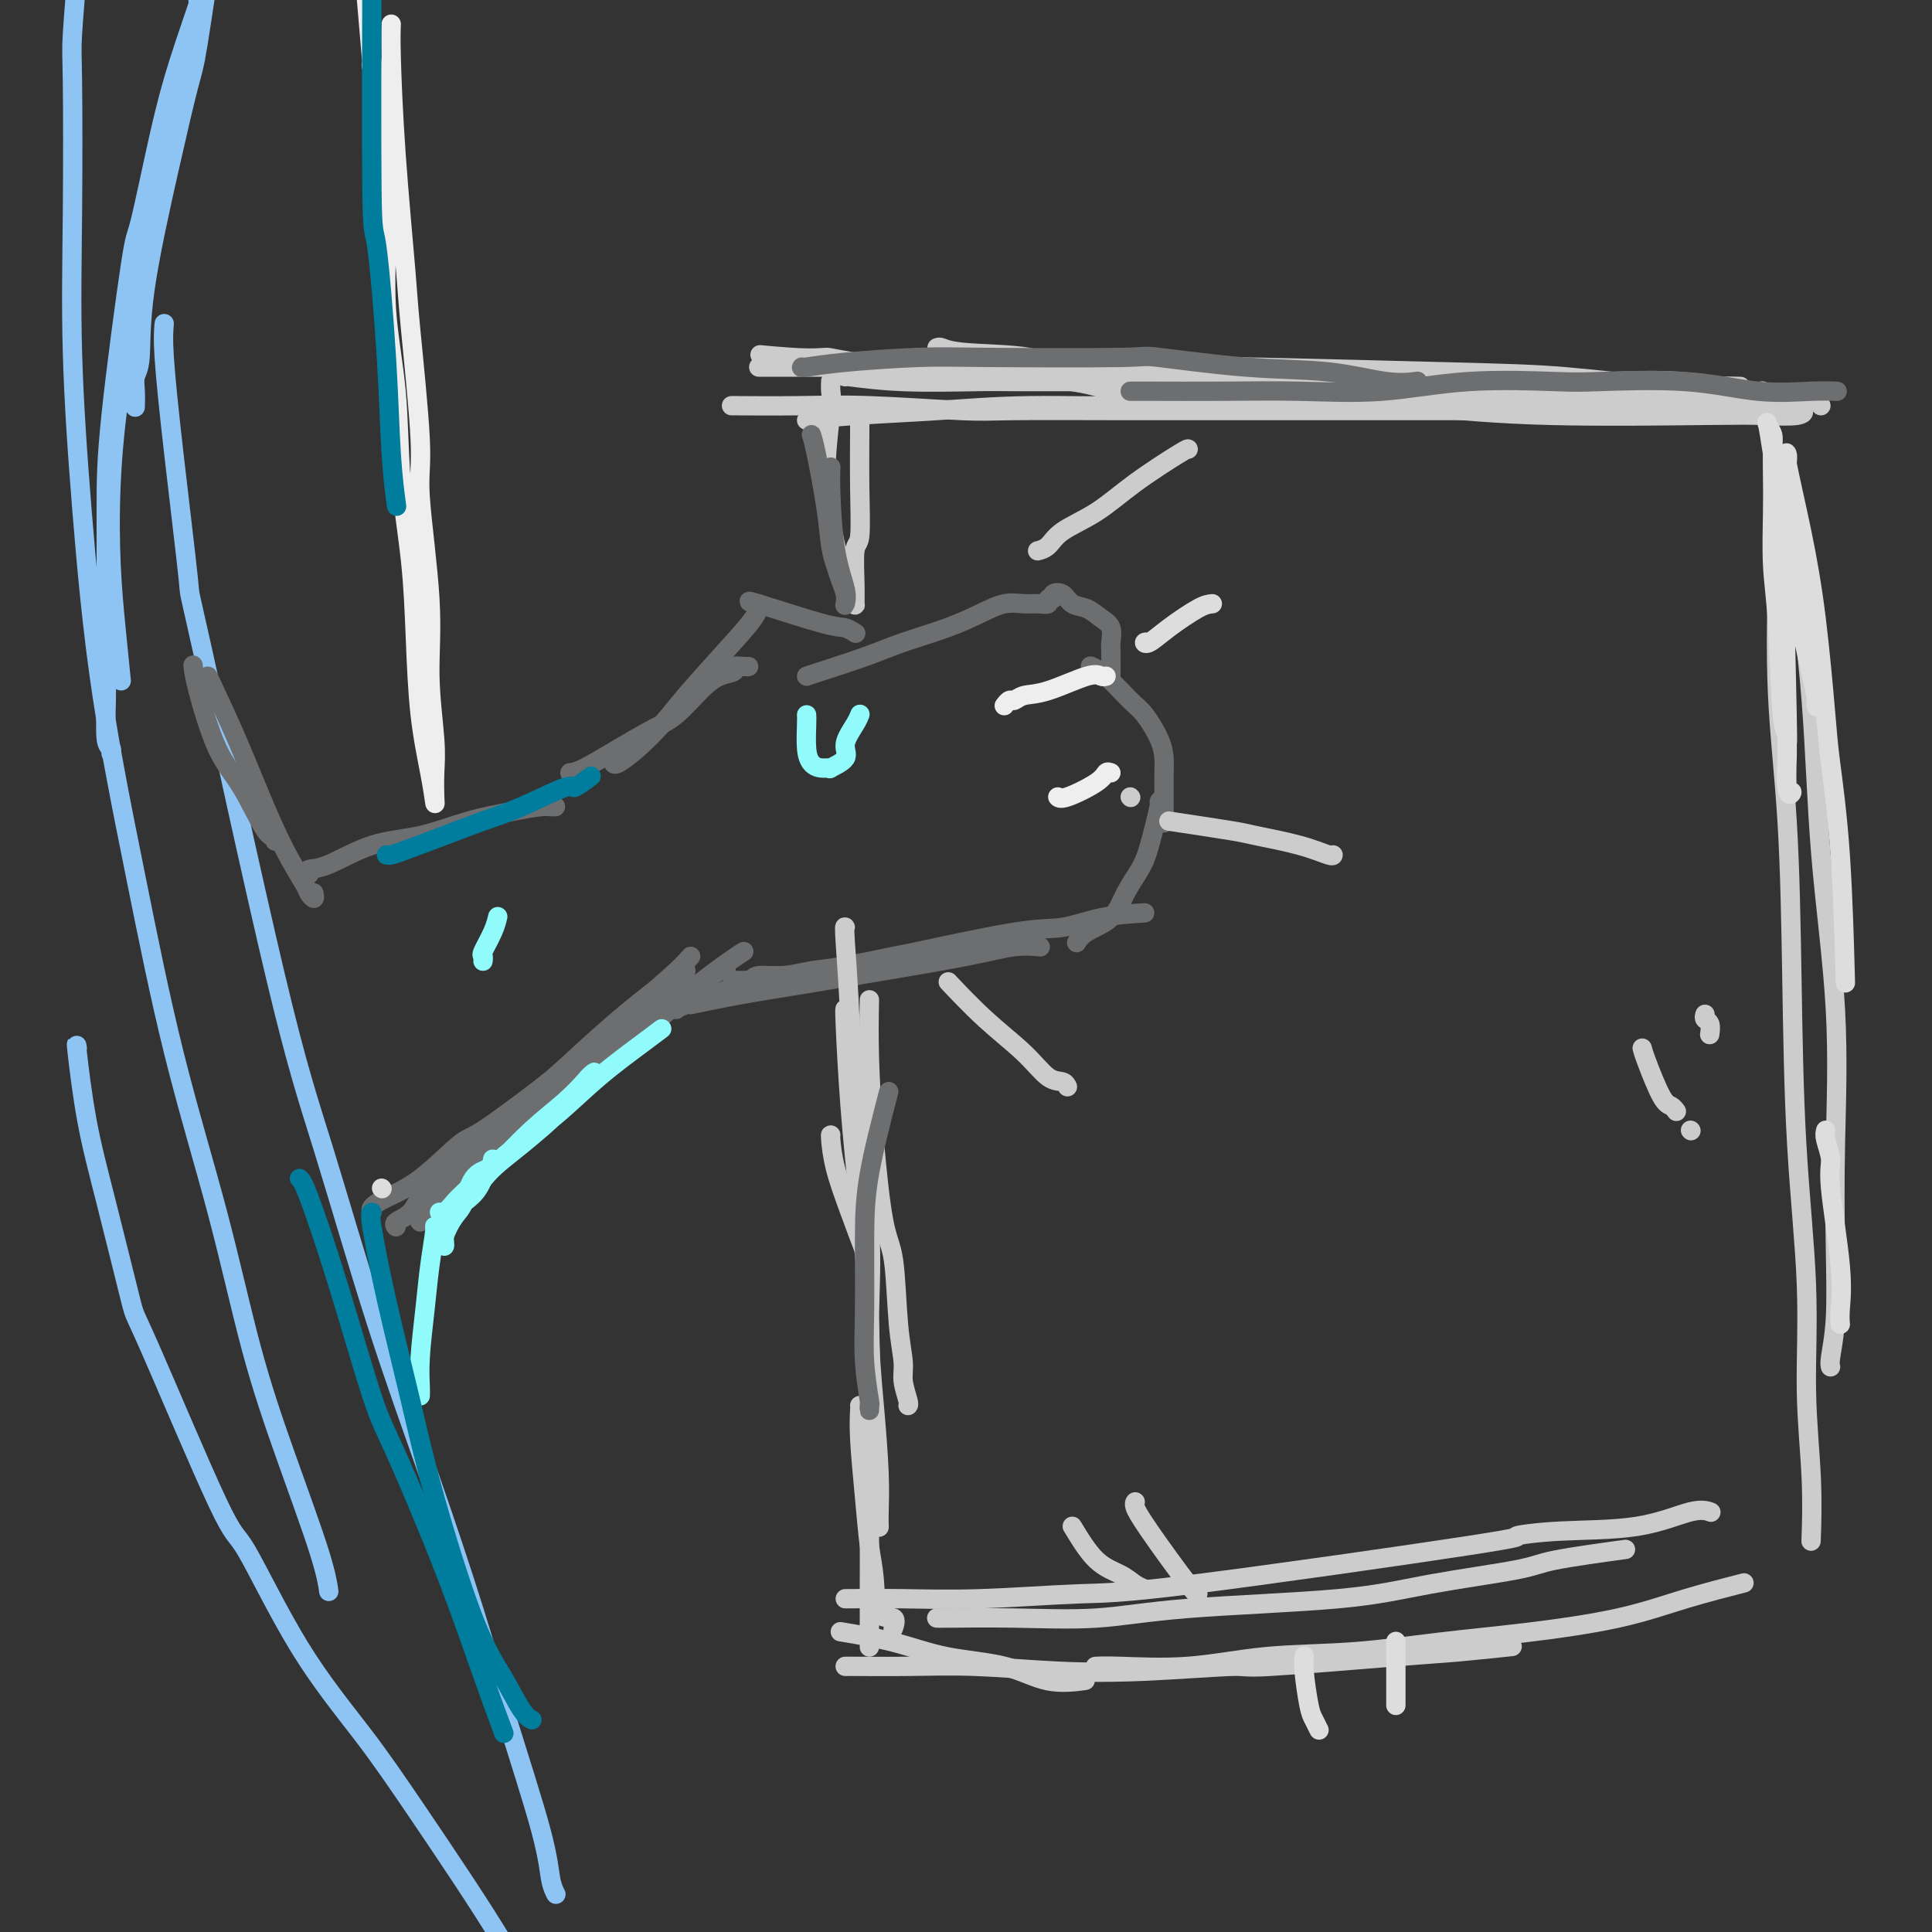 <svg viewBox='0 0 400 400' version='1.1' xmlns='http://www.w3.org/2000/svg' xmlns:xlink='http://www.w3.org/1999/xlink'><rect x="0" y="0" width="400" height="400" fill="#333333" stroke="none"/><g fill='none' stroke='#8DC4F4' stroke-width='4' stroke-linecap='round' stroke-linejoin='round'><path d='M16,-8c0.112,-0.495 0.225,-0.989 0,2c-0.225,2.989 -0.787,9.462 -1,13c-0.213,3.538 -0.076,4.141 0,10c0.076,5.859 0.089,16.973 0,27c-0.089,10.027 -0.282,18.965 0,29c0.282,10.035 1.039,21.166 2,33c0.961,11.834 2.128,24.371 4,37c1.872,12.629 4.451,25.349 7,38c2.549,12.651 5.068,25.232 8,37c2.932,11.768 6.278,22.723 9,33c2.722,10.277 4.821,19.875 7,28c2.179,8.125 4.440,14.776 7,22c2.560,7.224 5.420,15.022 7,20c1.580,4.978 1.880,7.137 2,8c0.120,0.863 0.060,0.432 0,0'/><path d='M16,217c-0.145,-0.806 -0.289,-1.611 0,1c0.289,2.611 1.012,8.639 2,14c0.988,5.361 2.240,10.055 4,17c1.760,6.945 4.029,16.142 5,20c0.971,3.858 0.644,2.378 4,10c3.356,7.622 10.396,24.345 14,32c3.604,7.655 3.772,6.240 6,10c2.228,3.760 6.516,12.693 11,20c4.484,7.307 9.165,12.987 13,18c3.835,5.013 6.824,9.359 12,17c5.176,7.641 12.539,18.577 17,26c4.461,7.423 6.018,11.334 8,16c1.982,4.666 4.387,10.086 6,14c1.613,3.914 2.434,6.323 3,8c0.566,1.677 0.876,2.622 1,3c0.124,0.378 0.062,0.189 0,0'/><path d='M45,-10c-0.122,-1.970 -0.243,-3.940 -1,0c-0.757,3.940 -2.149,13.790 -3,19c-0.851,5.210 -1.160,5.780 -2,9c-0.840,3.220 -2.211,9.092 -4,17c-1.789,7.908 -3.996,17.853 -5,25c-1.004,7.147 -0.805,11.495 -1,14c-0.195,2.505 -0.784,3.166 -1,4c-0.216,0.834 -0.058,1.840 0,3c0.058,1.160 0.017,2.474 0,3c-0.017,0.526 -0.008,0.263 0,0'/><path d='M41,0c0.362,-0.624 0.724,-1.247 0,1c-0.724,2.247 -2.534,7.365 -4,12c-1.466,4.635 -2.589,8.786 -4,15c-1.411,6.214 -3.110,14.492 -4,18c-0.890,3.508 -0.971,2.248 -2,9c-1.029,6.752 -3.008,21.516 -4,31c-0.992,9.484 -0.999,13.686 -1,19c-0.001,5.314 0.003,11.738 0,17c-0.003,5.262 -0.015,9.361 0,13c0.015,3.639 0.057,6.818 0,10c-0.057,3.182 -0.211,6.368 0,8c0.211,1.632 0.788,1.708 1,2c0.212,0.292 0.061,0.798 0,1c-0.061,0.202 -0.030,0.101 0,0'/><path d='M45,-10c-0.322,0.751 -0.644,1.502 -1,3c-0.356,1.498 -0.746,3.741 -2,8c-1.254,4.259 -3.373,10.532 -5,17c-1.627,6.468 -2.762,13.131 -4,20c-1.238,6.869 -2.578,13.945 -4,21c-1.422,7.055 -2.927,14.088 -4,21c-1.073,6.912 -1.713,13.703 -2,20c-0.287,6.297 -0.221,12.100 0,17c0.221,4.900 0.598,8.896 1,13c0.402,4.104 0.829,8.315 1,10c0.171,1.685 0.085,0.842 0,0'/><path d='M34,67c-0.132,1.490 -0.263,2.980 0,7c0.263,4.020 0.922,10.569 2,20c1.078,9.431 2.577,21.742 3,26c0.423,4.258 -0.228,0.463 3,15c3.228,14.537 10.336,47.407 15,67c4.664,19.593 6.884,25.910 10,36c3.116,10.090 7.129,23.953 11,36c3.871,12.047 7.600,22.277 11,32c3.400,9.723 6.470,18.938 9,27c2.530,8.062 4.521,14.970 7,23c2.479,8.030 5.448,17.183 7,23c1.552,5.817 1.687,8.297 2,10c0.313,1.703 0.804,2.629 1,3c0.196,0.371 0.098,0.185 0,0'/></g>
<g fill='none' stroke='#6D6E70' stroke-width='4' stroke-linecap='round' stroke-linejoin='round'><path d='M64,181c-0.244,-0.420 -0.488,-0.840 0,-1c0.488,-0.160 1.707,-0.060 4,-1c2.293,-0.940 5.660,-2.921 9,-4c3.340,-1.079 6.655,-1.256 10,-2c3.345,-0.744 6.721,-2.056 10,-3c3.279,-0.944 6.462,-1.521 9,-2c2.538,-0.479 4.433,-0.860 6,-1c1.567,-0.140 2.807,-0.038 3,0c0.193,0.038 -0.659,0.011 -1,0c-0.341,-0.011 -0.170,-0.005 0,0'/><path d='M142,201c-1.257,0.611 -2.515,1.222 -5,3c-2.485,1.778 -6.198,4.723 -10,8c-3.802,3.277 -7.694,6.887 -10,9c-2.306,2.113 -3.026,2.730 -6,5c-2.974,2.270 -8.202,6.194 -11,8c-2.798,1.806 -3.166,1.493 -5,3c-1.834,1.507 -5.132,4.835 -8,7c-2.868,2.165 -5.304,3.169 -7,4c-1.696,0.831 -2.650,1.491 -3,2c-0.350,0.509 -0.094,0.868 0,1c0.094,0.132 0.027,0.038 0,0c-0.027,-0.038 -0.013,-0.019 0,0'/><path d='M143,198c-0.838,0.955 -1.677,1.910 -4,4c-2.323,2.090 -6.131,5.314 -9,8c-2.869,2.686 -4.800,4.832 -9,9c-4.200,4.168 -10.671,10.356 -14,13c-3.329,2.644 -3.516,1.745 -5,3c-1.484,1.255 -4.264,4.666 -7,7c-2.736,2.334 -5.426,3.592 -7,5c-1.574,1.408 -2.030,2.965 -3,4c-0.970,1.035 -2.453,1.548 -3,2c-0.547,0.452 -0.156,0.843 0,1c0.156,0.157 0.078,0.078 0,0'/><path d='M118,160c0.656,-0.076 1.312,-0.152 3,-1c1.688,-0.848 4.408,-2.469 7,-4c2.592,-1.531 5.056,-2.973 7,-4c1.944,-1.027 3.367,-1.638 5,-3c1.633,-1.362 3.478,-3.475 5,-5c1.522,-1.525 2.723,-2.461 4,-3c1.277,-0.539 2.629,-0.680 3,-1c0.371,-0.320 -0.240,-0.818 0,-1c0.240,-0.182 1.332,-0.049 2,0c0.668,0.049 0.910,0.013 1,0c0.090,-0.013 0.026,-0.004 0,0c-0.026,0.004 -0.013,0.002 0,0'/><path d='M157,125c0.046,0.709 0.092,1.417 -1,3c-1.092,1.583 -3.322,4.039 -6,7c-2.678,2.961 -5.803,6.425 -8,9c-2.197,2.575 -3.464,4.259 -5,6c-1.536,1.741 -3.340,3.538 -5,5c-1.660,1.462 -3.177,2.588 -4,3c-0.823,0.412 -0.952,0.111 -1,0c-0.048,-0.111 -0.014,-0.032 0,0c0.014,0.032 0.007,0.016 0,0'/><path d='M156,125c-0.914,-0.431 -1.828,-0.862 1,0c2.828,0.862 9.399,3.015 13,4c3.601,0.985 4.233,0.800 5,1c0.767,0.200 1.668,0.785 2,1c0.332,0.215 0.095,0.062 0,0c-0.095,-0.062 -0.047,-0.031 0,0'/><path d='M167,140c0.431,-0.155 0.862,-0.310 3,-1c2.138,-0.690 5.982,-1.916 9,-3c3.018,-1.084 5.210,-2.028 8,-3c2.790,-0.972 6.179,-1.974 9,-3c2.821,-1.026 5.075,-2.078 7,-3c1.925,-0.922 3.520,-1.715 5,-2c1.480,-0.285 2.846,-0.061 4,0c1.154,0.061 2.097,-0.039 3,0c0.903,0.039 1.765,0.219 2,0c0.235,-0.219 -0.156,-0.836 0,-1c0.156,-0.164 0.860,0.126 1,0c0.140,-0.126 -0.283,-0.669 0,-1c0.283,-0.331 1.270,-0.452 2,0c0.730,0.452 1.201,1.476 2,2c0.799,0.524 1.927,0.548 3,1c1.073,0.452 2.091,1.331 3,2c0.909,0.669 1.707,1.128 2,2c0.293,0.872 0.079,2.158 0,3c-0.079,0.842 -0.023,1.241 0,2c0.023,0.759 0.011,1.880 0,3'/><path d='M230,138c0.000,1.689 0.000,1.911 0,2c-0.000,0.089 0.000,0.044 0,0'/><path d='M226,138c-0.206,-0.090 -0.413,-0.181 0,0c0.413,0.181 1.445,0.632 3,2c1.555,1.368 3.632,3.653 5,5c1.368,1.347 2.027,1.758 3,3c0.973,1.242 2.261,3.317 3,5c0.739,1.683 0.930,2.974 1,4c0.070,1.026 0.019,1.789 0,3c-0.019,1.211 -0.005,2.872 0,4c0.005,1.128 0.001,1.725 0,2c-0.001,0.275 -0.000,0.228 0,1c0.000,0.772 0.000,2.363 0,3c-0.000,0.637 -0.000,0.318 0,0'/><path d='M240,166c0.186,-0.363 0.373,-0.726 0,1c-0.373,1.726 -1.304,5.540 -2,8c-0.696,2.460 -1.157,3.567 -2,5c-0.843,1.433 -2.068,3.193 -3,5c-0.932,1.807 -1.569,3.659 -3,5c-1.431,1.341 -3.654,2.169 -5,3c-1.346,0.831 -1.813,1.666 -2,2c-0.187,0.334 -0.093,0.167 0,0'/><path d='M143,208c3.215,-0.677 6.430,-1.353 10,-2c3.570,-0.647 7.496,-1.263 12,-2c4.504,-0.737 9.586,-1.595 12,-2c2.414,-0.405 2.160,-0.357 6,-1c3.840,-0.643 11.775,-1.976 17,-3c5.225,-1.024 7.741,-1.738 10,-2c2.259,-0.262 4.262,-0.070 5,0c0.738,0.070 0.211,0.020 0,0c-0.211,-0.020 -0.105,-0.010 0,0'/><path d='M237,189c-3.045,0.195 -6.089,0.390 -9,1c-2.911,0.610 -5.688,1.634 -8,2c-2.312,0.366 -4.161,0.073 -10,1c-5.839,0.927 -15.670,3.076 -20,4c-4.330,0.924 -3.160,0.625 -5,1c-1.840,0.375 -6.690,1.425 -10,2c-3.310,0.575 -5.080,0.676 -7,1c-1.920,0.324 -3.988,0.871 -6,1c-2.012,0.129 -3.966,-0.162 -5,0c-1.034,0.162 -1.147,0.775 -2,1c-0.853,0.225 -2.445,0.060 -3,0c-0.555,-0.060 -0.074,-0.016 0,0c0.074,0.016 -0.260,0.004 0,0c0.260,-0.004 1.116,-0.000 2,0c0.884,0.000 1.798,-0.004 3,0c1.202,0.004 2.692,0.015 4,0c1.308,-0.015 2.434,-0.057 4,0c1.566,0.057 3.570,0.211 5,0c1.430,-0.211 2.284,-0.789 3,-1c0.716,-0.211 1.295,-0.057 2,0c0.705,0.057 1.536,0.015 2,0c0.464,-0.015 0.561,-0.004 0,0c-0.561,0.004 -1.781,0.002 -3,0'/><path d='M174,202c-1.261,0.005 -2.915,0.018 -5,0c-2.085,-0.018 -4.601,-0.068 -7,0c-2.399,0.068 -4.682,0.253 -7,1c-2.318,0.747 -4.673,2.056 -7,3c-2.327,0.944 -4.627,1.523 -6,2c-1.373,0.477 -1.821,0.850 -2,1c-0.179,0.150 -0.090,0.075 0,0'/><path d='M150,201c0.397,-0.520 0.793,-1.041 -1,0c-1.793,1.041 -5.777,3.642 -8,5c-2.223,1.358 -2.686,1.471 -5,3c-2.314,1.529 -6.479,4.474 -10,7c-3.521,2.526 -6.397,4.632 -11,9c-4.603,4.368 -10.932,10.999 -14,14c-3.068,3.001 -2.875,2.373 -4,3c-1.125,0.627 -3.570,2.508 -5,4c-1.430,1.492 -1.847,2.594 -2,3c-0.153,0.406 -0.044,0.116 0,0c0.044,-0.116 0.022,-0.058 0,0'/><path d='M154,197c-0.552,0.338 -1.105,0.676 -3,2c-1.895,1.324 -5.134,3.633 -9,7c-3.866,3.367 -8.359,7.792 -11,10c-2.641,2.208 -3.428,2.198 -6,4c-2.572,1.802 -6.927,5.416 -11,9c-4.073,3.584 -7.862,7.139 -11,10c-3.138,2.861 -5.625,5.029 -8,7c-2.375,1.971 -4.636,3.745 -6,5c-1.364,1.255 -1.829,1.992 -2,2c-0.171,0.008 -0.049,-0.712 0,-1c0.049,-0.288 0.024,-0.144 0,0'/><path d='M40,138c-0.023,-0.248 -0.046,-0.496 0,0c0.046,0.496 0.160,1.736 1,5c0.840,3.264 2.407,8.553 4,12c1.593,3.447 3.211,5.054 5,8c1.789,2.946 3.747,7.233 5,9c1.253,1.767 1.799,1.014 2,1c0.201,-0.014 0.057,0.710 0,1c-0.057,0.290 -0.029,0.145 0,0'/><path d='M43,140c-0.024,-0.111 -0.048,-0.223 1,2c1.048,2.223 3.170,6.780 5,11c1.830,4.220 3.370,8.102 5,12c1.630,3.898 3.351,7.811 5,11c1.649,3.189 3.226,5.653 4,7c0.774,1.347 0.743,1.578 1,2c0.257,0.422 0.800,1.037 1,1c0.200,-0.037 0.057,-0.725 0,-1c-0.057,-0.275 -0.029,-0.138 0,0'/></g>
<g fill='none' stroke='#91FBFB' stroke-width='4' stroke-linecap='round' stroke-linejoin='round'><path d='M167,148c0.019,0.362 0.038,0.723 0,2c-0.038,1.277 -0.133,3.468 0,5c0.133,1.532 0.492,2.405 1,3c0.508,0.595 1.164,0.912 2,1c0.836,0.088 1.852,-0.052 2,0c0.148,0.052 -0.573,0.297 0,0c0.573,-0.297 2.441,-1.137 3,-2c0.559,-0.863 -0.190,-1.748 0,-3c0.190,-1.252 1.319,-2.872 2,-4c0.681,-1.128 0.914,-1.765 1,-2c0.086,-0.235 0.025,-0.067 0,0c-0.025,0.067 -0.012,0.034 0,0'/><path d='M100,199c0.053,-0.406 0.105,-0.813 0,-1c-0.105,-0.187 -0.368,-0.155 0,-1c0.368,-0.845 1.367,-2.567 2,-4c0.633,-1.433 0.901,-2.578 1,-3c0.099,-0.422 0.028,-0.121 0,0c-0.028,0.121 -0.014,0.060 0,0'/><path d='M137,213c-0.889,0.677 -1.779,1.354 -4,3c-2.221,1.646 -5.774,4.261 -9,7c-3.226,2.739 -6.125,5.603 -9,8c-2.875,2.397 -5.727,4.327 -9,7c-3.273,2.673 -6.967,6.090 -9,8c-2.033,1.910 -2.404,2.313 -3,3c-0.596,0.687 -1.417,1.658 -2,2c-0.583,0.342 -0.926,0.055 -1,0c-0.074,-0.055 0.122,0.121 1,0c0.878,-0.121 2.437,-0.539 4,-2c1.563,-1.461 3.131,-3.965 5,-6c1.869,-2.035 4.038,-3.599 7,-6c2.962,-2.401 6.715,-5.637 9,-8c2.285,-2.363 3.100,-3.852 4,-5c0.900,-1.148 1.885,-1.955 2,-2c0.115,-0.045 -0.639,0.672 -1,1c-0.361,0.328 -0.330,0.267 -1,1c-0.670,0.733 -2.041,2.258 -4,4c-1.959,1.742 -4.508,3.700 -7,6c-2.492,2.300 -4.928,4.943 -7,7c-2.072,2.057 -3.779,3.530 -5,5c-1.221,1.470 -1.957,2.938 -3,4c-1.043,1.062 -2.393,1.718 -3,2c-0.607,0.282 -0.471,0.191 0,0c0.471,-0.191 1.277,-0.483 2,-1c0.723,-0.517 1.361,-1.258 2,-2'/><path d='M96,249c1.193,-0.912 2.176,-1.691 3,-3c0.824,-1.309 1.487,-3.146 2,-4c0.513,-0.854 0.874,-0.723 1,-1c0.126,-0.277 0.017,-0.961 0,-1c-0.017,-0.039 0.056,0.568 0,1c-0.056,0.432 -0.243,0.689 -1,1c-0.757,0.311 -2.084,0.676 -3,2c-0.916,1.324 -1.422,3.605 -2,5c-0.578,1.395 -1.227,1.903 -2,3c-0.773,1.097 -1.671,2.784 -2,4c-0.329,1.216 -0.091,1.962 0,2c0.091,0.038 0.034,-0.630 0,-1c-0.034,-0.370 -0.047,-0.440 0,-1c0.047,-0.560 0.153,-1.609 0,-2c-0.153,-0.391 -0.566,-0.126 -1,0c-0.434,0.126 -0.891,0.111 -1,0c-0.109,-0.111 0.128,-0.318 0,1c-0.128,1.318 -0.623,4.161 -1,7c-0.377,2.839 -0.637,5.675 -1,9c-0.363,3.325 -0.829,7.139 -1,10c-0.171,2.861 -0.046,4.770 0,6c0.046,1.230 0.013,1.780 0,2c-0.013,0.220 -0.007,0.110 0,0'/></g>
<g fill='none' stroke='#CCCCCC' stroke-width='4' stroke-linecap='round' stroke-linejoin='round'><path d='M167,87c2.721,-0.342 5.442,-0.684 10,-1c4.558,-0.316 10.954,-0.605 17,-1c6.046,-0.395 11.743,-0.897 19,-1c7.257,-0.103 16.076,0.194 22,0c5.924,-0.194 8.955,-0.880 12,-1c3.045,-0.120 6.104,0.325 12,0c5.896,-0.325 14.628,-1.422 23,-2c8.372,-0.578 16.384,-0.638 23,-1c6.616,-0.362 11.836,-1.025 19,-1c7.164,0.025 16.271,0.739 22,1c5.729,0.261 8.081,0.070 10,0c1.919,-0.070 3.405,-0.020 4,0c0.595,0.020 0.297,0.010 0,0'/><path d='M175,78c-0.410,-0.113 -0.819,-0.226 1,0c1.819,0.226 5.867,0.793 11,1c5.133,0.207 11.349,0.056 15,0c3.651,-0.056 4.735,-0.015 9,0c4.265,0.015 11.711,0.004 19,0c7.289,-0.004 14.422,-0.000 22,0c7.578,0.000 15.602,-0.002 23,0c7.398,0.002 14.169,0.008 21,0c6.831,-0.008 13.721,-0.030 20,0c6.279,0.030 11.945,0.113 17,0c5.055,-0.113 9.498,-0.423 15,0c5.502,0.423 12.062,1.577 15,2c2.938,0.423 2.252,0.114 2,0c-0.252,-0.114 -0.072,-0.033 0,0c0.072,0.033 0.036,0.016 0,0'/><path d='M178,86c-0.002,0.482 -0.004,0.964 0,1c0.004,0.036 0.015,-0.374 0,2c-0.015,2.374 -0.057,7.533 0,12c0.057,4.467 0.212,8.241 0,10c-0.212,1.759 -0.791,1.501 -1,3c-0.209,1.499 -0.048,4.754 0,7c0.048,2.246 -0.018,3.484 0,4c0.018,0.516 0.119,0.312 0,0c-0.119,-0.312 -0.459,-0.731 -1,-2c-0.541,-1.269 -1.283,-3.389 -2,-6c-0.717,-2.611 -1.407,-5.712 -2,-9c-0.593,-3.288 -1.087,-6.762 -1,-11c0.087,-4.238 0.755,-9.241 1,-12c0.245,-2.759 0.066,-3.275 0,-4c-0.066,-0.725 -0.018,-1.658 0,-2c0.018,-0.342 0.005,-0.092 0,0c-0.005,0.092 -0.001,0.026 0,0c0.001,-0.026 0.001,-0.013 0,0'/><path d='M180,207c-0.067,3.622 -0.135,7.243 0,12c0.135,4.757 0.471,10.649 1,17c0.529,6.351 1.251,13.159 2,17c0.749,3.841 1.525,4.714 2,8c0.475,3.286 0.649,8.986 1,13c0.351,4.014 0.879,6.344 1,8c0.121,1.656 -0.163,2.640 0,4c0.163,1.360 0.775,3.097 1,4c0.225,0.903 0.064,0.972 0,1c-0.064,0.028 -0.032,0.014 0,0'/><path d='M175,192c-0.108,-0.194 -0.215,-0.387 0,3c0.215,3.387 0.754,10.356 1,17c0.246,6.644 0.199,12.963 1,20c0.801,7.037 2.449,14.791 3,22c0.551,7.209 0.004,13.872 0,20c-0.004,6.128 0.535,11.719 1,17c0.465,5.281 0.857,10.251 1,14c0.143,3.749 0.039,6.279 0,8c-0.039,1.721 -0.011,2.635 0,3c0.011,0.365 0.006,0.183 0,0'/><path d='M175,209c-0.069,-0.174 -0.138,-0.349 0,3c0.138,3.349 0.482,10.220 1,17c0.518,6.780 1.211,13.468 2,21c0.789,7.532 1.676,15.909 2,24c0.324,8.091 0.087,15.895 0,23c-0.087,7.105 -0.023,13.512 0,19c0.023,5.488 0.006,10.059 0,14c-0.006,3.941 -0.002,7.253 0,9c0.002,1.747 0.000,1.928 0,2c-0.000,0.072 -0.000,0.036 0,0'/><path d='M246,93c-0.017,-0.101 -0.035,-0.203 -2,1c-1.965,1.203 -5.879,3.709 -9,6c-3.121,2.291 -5.450,4.365 -8,6c-2.550,1.635 -5.323,2.830 -7,4c-1.677,1.170 -2.259,2.315 -3,3c-0.741,0.685 -1.640,0.910 -2,1c-0.360,0.090 -0.180,0.045 0,0'/><path d='M234,165c0.000,0.000 0.100,0.100 0.1,0.1'/><path d='M242,170c5.155,0.776 10.309,1.553 13,2c2.691,0.447 2.917,0.565 5,1c2.083,0.435 6.022,1.189 9,2c2.978,0.811 4.994,1.680 6,2c1.006,0.320 1.002,0.091 1,0c-0.002,-0.091 -0.001,-0.046 0,0'/><path d='M197,204c-0.585,-0.619 -1.169,-1.239 0,0c1.169,1.239 4.093,4.336 7,7c2.907,2.664 5.798,4.896 8,7c2.202,2.104 3.714,4.079 5,5c1.286,0.921 2.346,0.786 3,1c0.654,0.214 0.901,0.775 1,1c0.099,0.225 0.049,0.112 0,0'/><path d='M152,84c-0.622,-0.008 -1.244,-0.016 1,0c2.244,0.016 7.355,0.057 12,0c4.645,-0.057 8.825,-0.211 15,0c6.175,0.211 14.344,0.789 19,1c4.656,0.211 5.797,0.057 11,0c5.203,-0.057 14.466,-0.015 23,0c8.534,0.015 16.338,0.004 25,0c8.662,-0.004 18.182,-0.001 26,0c7.818,0.001 13.933,0.000 22,0c8.067,-0.000 18.085,-0.000 24,0c5.915,0.000 7.726,0.001 10,0c2.274,-0.001 5.012,-0.004 7,0c1.988,0.004 3.225,0.015 4,0c0.775,-0.015 1.087,-0.055 1,0c-0.087,0.055 -0.572,0.207 -2,0c-1.428,-0.207 -3.800,-0.773 -7,-1c-3.200,-0.227 -7.229,-0.117 -12,0c-4.771,0.117 -10.285,0.239 -16,0c-5.715,-0.239 -11.630,-0.839 -18,-1c-6.370,-0.161 -13.195,0.117 -20,0c-6.805,-0.117 -13.590,-0.629 -22,-1c-8.410,-0.371 -18.446,-0.601 -23,-1c-4.554,-0.399 -3.625,-0.968 -10,-2c-6.375,-1.032 -20.054,-2.528 -28,-3c-7.946,-0.472 -10.161,0.080 -13,0c-2.839,-0.080 -6.303,-0.791 -9,-1c-2.697,-0.209 -4.628,0.083 -6,0c-1.372,-0.083 -2.186,-0.542 -3,-1'/><path d='M163,74c-10.858,-1.079 -3.503,-0.277 1,0c4.503,0.277 6.155,0.028 7,0c0.845,-0.028 0.884,0.163 6,1c5.116,0.837 15.311,2.319 25,3c9.689,0.681 18.873,0.560 23,1c4.127,0.440 3.197,1.442 12,2c8.803,0.558 27.341,0.672 40,1c12.659,0.328 19.441,0.872 27,1c7.559,0.128 15.897,-0.158 23,0c7.103,0.158 12.972,0.759 18,1c5.028,0.241 9.216,0.121 13,0c3.784,-0.121 7.164,-0.243 9,0c1.836,0.243 2.127,0.849 3,1c0.873,0.151 2.329,-0.154 3,0c0.671,0.154 0.557,0.769 -1,1c-1.557,0.231 -4.559,0.080 -7,0c-2.441,-0.080 -4.323,-0.089 -12,0c-7.677,0.089 -21.150,0.275 -32,0c-10.850,-0.275 -19.075,-1.012 -29,-2c-9.925,-0.988 -21.548,-2.226 -27,-3c-5.452,-0.774 -4.733,-1.083 -14,-2c-9.267,-0.917 -28.519,-2.442 -41,-3c-12.481,-0.558 -18.189,-0.150 -24,0c-5.811,0.150 -11.724,0.040 -16,0c-4.276,-0.040 -6.917,-0.011 -9,0c-2.083,0.011 -3.610,0.003 -3,0c0.610,-0.003 3.357,-0.001 2,0c-1.357,0.001 -6.816,0.000 2,0c8.816,-0.000 31.908,-0.000 55,0'/><path d='M217,76c15.202,0.014 23.705,0.049 28,0c4.295,-0.049 4.380,-0.182 14,0c9.620,0.182 28.775,0.679 41,1c12.225,0.321 17.519,0.464 24,1c6.481,0.536 14.150,1.463 19,2c4.850,0.537 6.883,0.683 10,1c3.117,0.317 7.319,0.805 9,1c1.681,0.195 0.840,0.098 0,0'/><path d='M178,291c0.024,0.037 0.049,0.074 0,1c-0.049,0.926 -0.170,2.739 0,6c0.170,3.261 0.631,7.968 1,12c0.369,4.032 0.645,7.389 1,10c0.355,2.611 0.788,4.476 1,7c0.212,2.524 0.201,5.708 1,7c0.799,1.292 2.407,0.694 3,1c0.593,0.306 0.169,1.516 0,2c-0.169,0.484 -0.085,0.242 0,0'/><path d='M175,338c-0.881,-0.145 -1.761,-0.290 0,0c1.761,0.290 6.165,1.016 10,2c3.835,0.984 7.102,2.225 11,3c3.898,0.775 8.426,1.084 12,2c3.574,0.916 6.193,2.439 9,3c2.807,0.561 5.802,0.160 7,0c1.198,-0.160 0.599,-0.080 0,0'/><path d='M175,345c0.023,0.002 0.045,0.004 0,0c-0.045,-0.004 -0.159,-0.014 2,0c2.159,0.014 6.591,0.052 11,0c4.409,-0.052 8.795,-0.194 14,0c5.205,0.194 11.230,0.725 17,1c5.770,0.275 11.286,0.295 18,0c6.714,-0.295 14.627,-0.906 18,-1c3.373,-0.094 2.205,0.328 8,0c5.795,-0.328 18.553,-1.408 26,-2c7.447,-0.592 9.582,-0.698 13,-1c3.418,-0.302 8.119,-0.801 10,-1c1.881,-0.199 0.940,-0.100 0,0'/><path d='M227,345c0.064,-0.004 0.129,-0.008 0,0c-0.129,0.008 -0.451,0.028 0,0c0.451,-0.028 1.677,-0.105 5,0c3.323,0.105 8.745,0.391 14,0c5.255,-0.391 10.343,-1.458 16,-2c5.657,-0.542 11.882,-0.560 18,-1c6.118,-0.440 12.128,-1.302 18,-2c5.872,-0.698 11.607,-1.231 18,-2c6.393,-0.769 13.446,-1.773 19,-3c5.554,-1.227 9.611,-2.676 14,-4c4.389,-1.324 9.111,-2.521 11,-3c1.889,-0.479 0.944,-0.239 0,0'/><path d='M371,106c0.119,2.240 0.238,4.480 1,11c0.762,6.520 2.165,17.321 3,28c0.835,10.679 1.100,21.235 2,32c0.900,10.765 2.433,21.738 3,32c0.567,10.262 0.166,19.811 0,28c-0.166,8.189 -0.097,15.017 0,21c0.097,5.983 0.222,11.120 0,15c-0.222,3.880 -0.791,6.504 -1,8c-0.209,1.496 -0.056,1.864 0,2c0.056,0.136 0.016,0.039 0,0c-0.016,-0.039 -0.008,-0.019 0,0'/><path d='M368,121c0.054,-1.881 0.107,-3.761 0,0c-0.107,3.761 -0.375,13.164 0,22c0.375,8.836 1.392,17.107 2,27c0.608,9.893 0.808,21.410 1,33c0.192,11.590 0.377,23.254 1,34c0.623,10.746 1.683,20.573 2,29c0.317,8.427 -0.111,15.455 0,22c0.111,6.545 0.761,12.608 1,18c0.239,5.392 0.068,10.112 0,12c-0.068,1.888 -0.034,0.944 0,0'/><path d='M175,331c3.791,-0.030 7.582,-0.061 12,0c4.418,0.061 9.465,0.213 16,0c6.535,-0.213 14.560,-0.793 20,-1c5.440,-0.207 8.295,-0.042 24,-2c15.705,-1.958 44.259,-6.038 57,-8c12.741,-1.962 9.670,-1.804 10,-2c0.330,-0.196 4.061,-0.746 9,-1c4.939,-0.254 11.087,-0.212 16,-1c4.913,-0.788 8.592,-2.404 11,-3c2.408,-0.596 3.545,-0.170 4,0c0.455,0.170 0.227,0.085 0,0'/><path d='M194,335c-0.058,-0.004 -0.116,-0.007 0,0c0.116,0.007 0.405,0.025 3,0c2.595,-0.025 7.494,-0.092 13,0c5.506,0.092 11.618,0.344 17,0c5.382,-0.344 10.033,-1.285 19,-2c8.967,-0.715 22.251,-1.204 31,-2c8.749,-0.796 12.963,-1.898 19,-3c6.037,-1.102 13.896,-2.203 18,-3c4.104,-0.797 4.451,-1.292 8,-2c3.549,-0.708 10.300,-1.631 13,-2c2.700,-0.369 1.350,-0.185 0,0'/><path d='M222,316c1.622,2.671 3.244,5.343 5,7c1.756,1.657 3.646,2.300 5,3c1.354,0.700 2.172,1.458 3,2c0.828,0.542 1.665,0.869 2,1c0.335,0.131 0.167,0.065 0,0'/><path d='M235,311c0.030,-0.047 0.061,-0.093 0,0c-0.061,0.093 -0.212,0.326 0,1c0.212,0.674 0.789,1.788 3,5c2.211,3.212 6.057,8.521 8,11c1.943,2.479 1.985,2.129 2,2c0.015,-0.129 0.004,-0.037 0,0c-0.004,0.037 -0.002,0.018 0,0'/><path d='M350,234c0.000,0.000 0.100,0.100 0.1,0.1'/><path d='M353,210c-0.113,0.369 -0.226,0.738 0,1c0.226,0.262 0.792,0.417 1,1c0.208,0.583 0.060,1.595 0,2c-0.060,0.405 -0.030,0.202 0,0'/><path d='M340,217c0.136,0.528 0.271,1.056 1,3c0.729,1.944 2.051,5.305 3,7c0.949,1.695 1.525,1.726 2,2c0.475,0.274 0.850,0.793 1,1c0.150,0.207 0.075,0.104 0,0'/><path d='M172,235c-0.044,-0.044 -0.089,-0.088 0,1c0.089,1.088 0.311,3.307 1,6c0.689,2.693 1.845,5.860 3,9c1.155,3.140 2.310,6.254 3,8c0.690,1.746 0.917,2.124 1,2c0.083,-0.124 0.024,-0.750 0,-1c-0.024,-0.250 -0.012,-0.125 0,0'/><path d='M194,72c0.216,-0.101 0.433,-0.202 1,0c0.567,0.202 1.485,0.707 5,1c3.515,0.293 9.626,0.375 13,1c3.374,0.625 4.009,1.792 8,2c3.991,0.208 11.336,-0.543 18,0c6.664,0.543 12.645,2.380 20,3c7.355,0.620 16.082,0.021 21,0c4.918,-0.021 6.025,0.534 11,1c4.975,0.466 13.817,0.842 21,1c7.183,0.158 12.707,0.099 18,0c5.293,-0.099 10.355,-0.236 15,0c4.645,0.236 8.873,0.847 12,1c3.127,0.153 5.153,-0.151 7,0c1.847,0.151 3.514,0.759 5,1c1.486,0.241 2.790,0.116 4,0c1.210,-0.116 2.326,-0.224 3,0c0.674,0.224 0.907,0.778 1,1c0.093,0.222 0.047,0.111 0,0'/></g>
<g fill='none' stroke='#6D6E70' stroke-width='4' stroke-linecap='round' stroke-linejoin='round'><path d='M166,76c-0.094,0.083 -0.188,0.166 1,0c1.188,-0.166 3.656,-0.582 8,-1c4.344,-0.418 10.562,-0.837 15,-1c4.438,-0.163 7.094,-0.070 15,0c7.906,0.070 21.060,0.117 27,0c5.940,-0.117 4.664,-0.399 8,0c3.336,0.399 11.283,1.480 18,2c6.717,0.520 12.202,0.480 17,1c4.798,0.520 8.907,1.602 12,2c3.093,0.398 5.169,0.114 6,0c0.831,-0.114 0.415,-0.057 0,0'/><path d='M234,81c0.905,-0.004 1.809,-0.009 5,0c3.191,0.009 8.668,0.030 14,0c5.332,-0.030 10.519,-0.113 16,0c5.481,0.113 11.258,0.420 17,0c5.742,-0.420 11.451,-1.569 18,-2c6.549,-0.431 13.938,-0.144 18,0c4.062,0.144 4.798,0.144 9,0c4.202,-0.144 11.869,-0.431 18,0c6.131,0.431 10.726,1.579 15,2c4.274,0.421 8.228,0.113 11,0c2.772,-0.113 4.364,-0.032 5,0c0.636,0.032 0.318,0.016 0,0'/><path d='M168,90c0.220,0.660 0.440,1.320 1,4c0.560,2.680 1.460,7.379 2,11c0.540,3.621 0.719,6.165 1,8c0.281,1.835 0.663,2.963 1,4c0.337,1.037 0.628,1.985 1,3c0.372,1.015 0.825,2.099 1,3c0.175,0.901 0.071,1.620 0,2c-0.071,0.380 -0.110,0.420 0,0c0.110,-0.420 0.369,-1.300 0,-3c-0.369,-1.700 -1.367,-4.218 -2,-8c-0.633,-3.782 -0.901,-8.826 -1,-12c-0.099,-3.174 -0.028,-4.478 0,-5c0.028,-0.522 0.014,-0.261 0,0'/><path d='M184,226c-1.575,6.096 -3.150,12.191 -4,17c-0.850,4.809 -0.974,8.331 -1,13c-0.026,4.669 0.046,10.485 0,15c-0.046,4.515 -0.208,7.728 0,11c0.208,3.272 0.788,6.603 1,8c0.212,1.397 0.057,0.859 0,1c-0.057,0.141 -0.015,0.961 0,1c0.015,0.039 0.004,-0.703 0,-1c-0.004,-0.297 -0.002,-0.148 0,0'/></g>
<g fill='none' stroke='#EEEEEE' stroke-width='4' stroke-linecap='round' stroke-linejoin='round'><path d='M81,5c-0.056,1.370 -0.112,2.740 0,7c0.112,4.260 0.392,11.409 1,20c0.608,8.591 1.544,18.623 2,24c0.456,5.377 0.433,6.098 1,12c0.567,5.902 1.725,16.986 2,23c0.275,6.014 -0.333,6.956 0,12c0.333,5.044 1.606,14.188 2,21c0.394,6.812 -0.090,11.293 0,16c0.090,4.707 0.754,9.640 1,13c0.246,3.360 0.073,5.149 0,7c-0.073,1.851 -0.047,3.766 0,5c0.047,1.234 0.116,1.787 0,1c-0.116,-0.787 -0.416,-2.915 -1,-6c-0.584,-3.085 -1.450,-7.129 -2,-12c-0.550,-4.871 -0.782,-10.570 -1,-16c-0.218,-5.430 -0.422,-10.589 -1,-16c-0.578,-5.411 -1.531,-11.072 -2,-17c-0.469,-5.928 -0.455,-12.122 -1,-18c-0.545,-5.878 -1.649,-11.439 -2,-17c-0.351,-5.561 0.050,-11.121 0,-16c-0.050,-4.879 -0.553,-9.076 -1,-13c-0.447,-3.924 -0.838,-7.576 -1,-10c-0.162,-2.424 -0.095,-3.619 0,-5c0.095,-1.381 0.218,-2.949 0,-4c-0.218,-1.051 -0.777,-1.586 -1,-2c-0.223,-0.414 -0.112,-0.707 0,-1'/><path d='M77,13c-2.167,-25.333 -1.083,-12.667 0,0'/><path d='M229,140c-0.289,0.085 -0.578,0.170 -1,0c-0.422,-0.170 -0.977,-0.597 -3,0c-2.023,0.597 -5.512,2.216 -8,3c-2.488,0.784 -3.973,0.732 -5,1c-1.027,0.268 -1.596,0.856 -2,1c-0.404,0.144 -0.644,-0.157 -1,0c-0.356,0.157 -0.826,0.773 -1,1c-0.174,0.227 -0.050,0.065 0,0c0.050,-0.065 0.025,-0.032 0,0'/><path d='M230,160c-0.362,-0.135 -0.724,-0.271 -1,0c-0.276,0.271 -0.466,0.948 -2,2c-1.534,1.052 -4.411,2.478 -6,3c-1.589,0.522 -1.889,0.141 -2,0c-0.111,-0.141 -0.032,-0.040 0,0c0.032,0.040 0.016,0.020 0,0'/></g>
<g fill='none' stroke='#DDDDDD' stroke-width='4' stroke-linecap='round' stroke-linejoin='round'><path d='M79,246c0.000,0.000 0.100,0.100 0.1,0.1'/></g>
<g fill='none' stroke='#007C9C' stroke-width='4' stroke-linecap='round' stroke-linejoin='round'><path d='M77,251c-0.214,0.092 -0.428,0.185 0,3c0.428,2.815 1.499,8.354 3,15c1.501,6.646 3.431,14.400 5,21c1.569,6.600 2.778,12.045 5,20c2.222,7.955 5.457,18.419 8,25c2.543,6.581 4.393,9.279 6,12c1.607,2.721 2.971,5.463 4,7c1.029,1.537 1.723,1.868 2,2c0.277,0.132 0.139,0.066 0,0'/><path d='M62,244c0.355,0.294 0.711,0.587 2,4c1.289,3.413 3.513,9.945 6,18c2.487,8.055 5.238,17.634 7,23c1.762,5.366 2.536,6.518 5,12c2.464,5.482 6.619,15.294 10,24c3.381,8.706 5.987,16.305 8,22c2.013,5.695 3.432,9.484 4,11c0.568,1.516 0.284,0.758 0,0'/><path d='M80,177c0.273,0.042 0.546,0.085 1,0c0.454,-0.085 1.089,-0.297 3,-1c1.911,-0.703 5.097,-1.895 8,-3c2.903,-1.105 5.521,-2.121 8,-3c2.479,-0.879 4.819,-1.619 8,-3c3.181,-1.381 7.203,-3.401 9,-4c1.797,-0.599 1.368,0.223 2,0c0.632,-0.223 2.323,-1.492 3,-2c0.677,-0.508 0.338,-0.254 0,0'/><path d='M77,-3c0.016,-4.542 0.031,-9.083 0,0c-0.031,9.083 -0.110,31.791 0,42c0.110,10.209 0.408,7.921 1,12c0.592,4.079 1.478,14.526 2,23c0.522,8.474 0.679,14.974 1,20c0.321,5.026 0.806,8.579 1,10c0.194,1.421 0.097,0.711 0,0'/></g>
<g fill='none' stroke='#DDDDDD' stroke-width='4' stroke-linecap='round' stroke-linejoin='round'><path d='M251,125c-0.700,0.061 -1.399,0.121 -3,1c-1.601,0.879 -4.103,2.575 -6,4c-1.897,1.425 -3.189,2.578 -4,3c-0.811,0.422 -1.141,0.114 -1,0c0.141,-0.114 0.755,-0.032 1,0c0.245,0.032 0.123,0.016 0,0'/><path d='M368,95c-0.083,1.811 -0.165,3.623 0,5c0.165,1.377 0.579,2.321 1,12c0.421,9.679 0.850,28.094 1,36c0.150,7.906 0.022,5.301 0,5c-0.022,-0.301 0.062,1.700 0,4c-0.062,2.300 -0.268,4.898 0,6c0.268,1.102 1.011,0.706 1,1c-0.011,0.294 -0.777,1.277 -1,-1c-0.223,-2.277 0.098,-7.815 0,-10c-0.098,-2.185 -0.615,-1.016 -1,-5c-0.385,-3.984 -0.639,-13.122 -1,-19c-0.361,-5.878 -0.828,-8.495 -1,-12c-0.172,-3.505 -0.050,-7.898 0,-11c0.050,-3.102 0.027,-4.912 0,-7c-0.027,-2.088 -0.057,-4.454 0,-6c0.057,-1.546 0.202,-2.271 0,-3c-0.202,-0.729 -0.752,-1.463 -1,-2c-0.248,-0.537 -0.193,-0.876 0,0c0.193,0.876 0.526,2.967 1,6c0.474,3.033 1.089,7.009 2,11c0.911,3.991 2.117,7.997 3,12c0.883,4.003 1.441,8.001 2,12'/><path d='M374,129c1.245,7.813 0.859,7.844 1,9c0.141,1.156 0.809,3.437 1,5c0.191,1.563 -0.095,2.409 0,3c0.095,0.591 0.572,0.929 0,-2c-0.572,-2.929 -2.192,-9.124 -3,-14c-0.808,-4.876 -0.804,-8.434 -1,-12c-0.196,-3.566 -0.591,-7.141 -1,-10c-0.409,-2.859 -0.833,-5.003 -1,-7c-0.167,-1.997 -0.078,-3.845 0,-5c0.078,-1.155 0.143,-1.615 0,-2c-0.143,-0.385 -0.495,-0.696 0,2c0.495,2.696 1.838,8.399 3,14c1.162,5.601 2.143,11.102 3,18c0.857,6.898 1.589,15.194 2,20c0.411,4.806 0.502,6.123 1,10c0.498,3.877 1.403,10.313 2,19c0.597,8.687 0.885,19.625 1,24c0.115,4.375 0.058,2.188 0,0'/><path d='M270,343c-0.007,0.040 -0.013,0.079 0,0c0.013,-0.079 0.046,-0.277 0,0c-0.046,0.277 -0.170,1.027 0,3c0.170,1.973 0.633,5.168 1,7c0.367,1.832 0.637,2.301 1,3c0.363,0.699 0.818,1.628 1,2c0.182,0.372 0.091,0.186 0,0'/><path d='M289,340c0.000,-0.141 0.000,-0.283 0,0c0.000,0.283 0.000,0.990 0,1c0.000,0.010 0.000,-0.677 0,1c0.000,1.677 0.000,5.718 0,8c0.000,2.282 0.000,2.807 0,3c0.000,0.193 0.000,0.055 0,0c0.000,-0.055 0.000,-0.028 0,0'/><path d='M378,234c-0.130,0.462 -0.259,0.924 0,2c0.259,1.076 0.907,2.765 1,4c0.093,1.235 -0.367,2.016 0,6c0.367,3.984 1.562,11.171 2,16c0.438,4.829 0.118,7.300 0,9c-0.118,1.700 -0.034,2.629 0,3c0.034,0.371 0.017,0.186 0,0'/></g>
</svg>